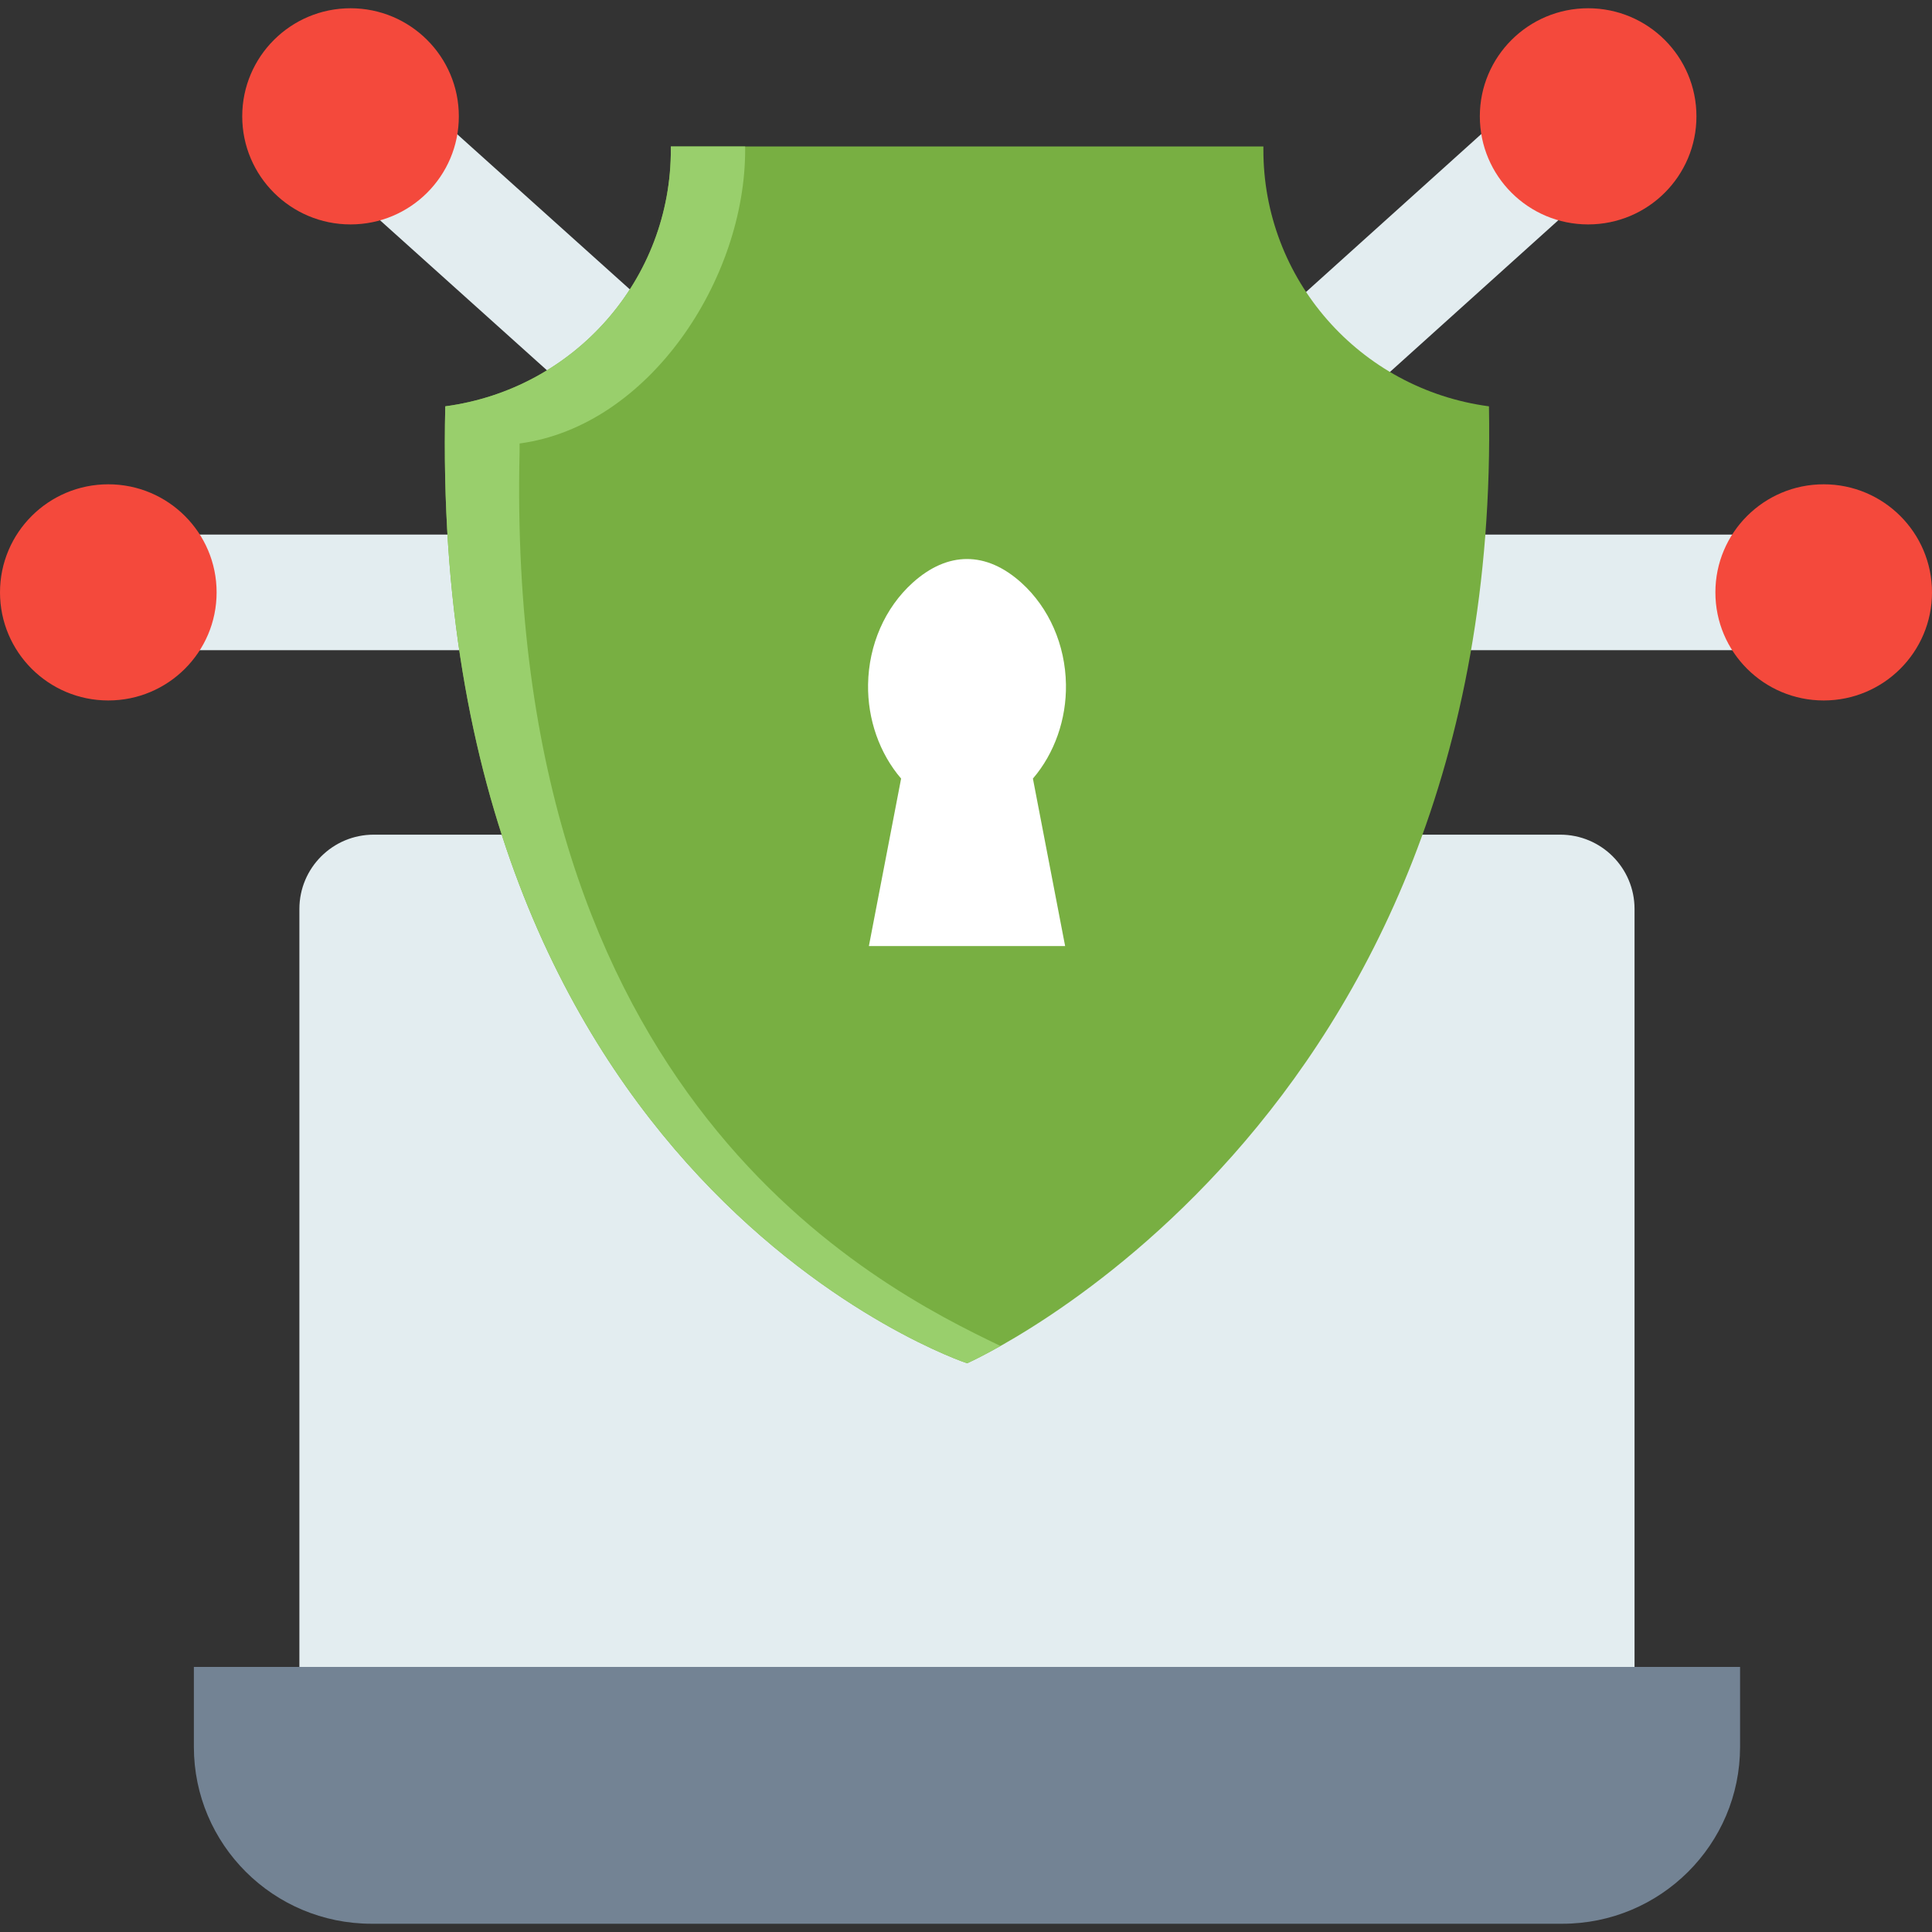 <svg xmlns="http://www.w3.org/2000/svg" viewBox="0 0 468 468" id="cyber-security"><rect x="0" y="0" width="468" height="468" fill="#333333" stroke="none"/><path fill="#e3edf0" d="M395.946 403.796H72.523V220.185c0-9.941 8.059-18 18-18h287.422c9.941 0 18 8.059 18 18v183.611z"></path><path fill="#738394" d="M378.456 466H90.013c-23.777 0-43.051-19.193-43.051-42.869v-19.335h374.546v19.335C421.507 446.807 402.233 466 378.456 466z"></path><path fill="#e3edf0" d="M347.919 129.496H433.4v28h-85.481z"></path><ellipse cx="441.765" cy="143.496" fill="#f4493c" rx="26.235" ry="26.181"></ellipse><path fill="#e3edf0" d="M30.544 129.496h89.537v28H30.544z"></path><ellipse cx="26.235" cy="143.496" fill="#f4493c" rx="26.235" ry="26.181"></ellipse><path fill="#e3edf0" d="M75.585 38.555 94.301 17.73l60.976 54.802-18.716 20.825z"></path><ellipse cx="84.911" cy="28.181" fill="#f4493c" rx="26.235" ry="26.181"></ellipse><path fill="#e3edf0" d="M314.33 72.562 376.8 16.27l18.744 20.801-62.47 56.29z"></path><ellipse cx="384.704" cy="28.181" fill="#f4493c" rx="26.235" ry="26.181"></ellipse><path fill="#78af42" d="M360.68 98.426c3.182 174.63-126.409 231.809-126.409 231.809S103.462 287.018 107.862 98.426l.004-.001c31.382-4.187 54.767-30.872 54.637-62.348l-.002-.594h143.54l-.002.599c-.128 31.476 23.259 58.159 54.641 62.344z"></path><path fill="#99cf6c" d="m125.862 109.426.004-2c31.382-4.188 54.767-39.872 54.637-71.348l-.002-.594h-18l.002.594c.129 31.476-23.255 58.16-54.637 62.348h-.004c-4.4 188.592 126.409 231.809 126.409 231.809s3.013-1.333 8.088-4.192c-30.406-14.547-120.154-59.859-116.497-216.617z"></path><path fill="#fff" d="M258.212 165.793c-.152-9.582-4.08-18.551-10.776-24.607-8.508-7.695-17.877-7.695-26.382 0-6.695 6.056-10.623 15.025-10.776 24.607-.135 8.45 2.773 16.717 8.003 22.804l-7.805 40.572h47.537l-7.805-40.572c5.231-6.087 8.14-14.354 8.004-22.804z"></path></svg>